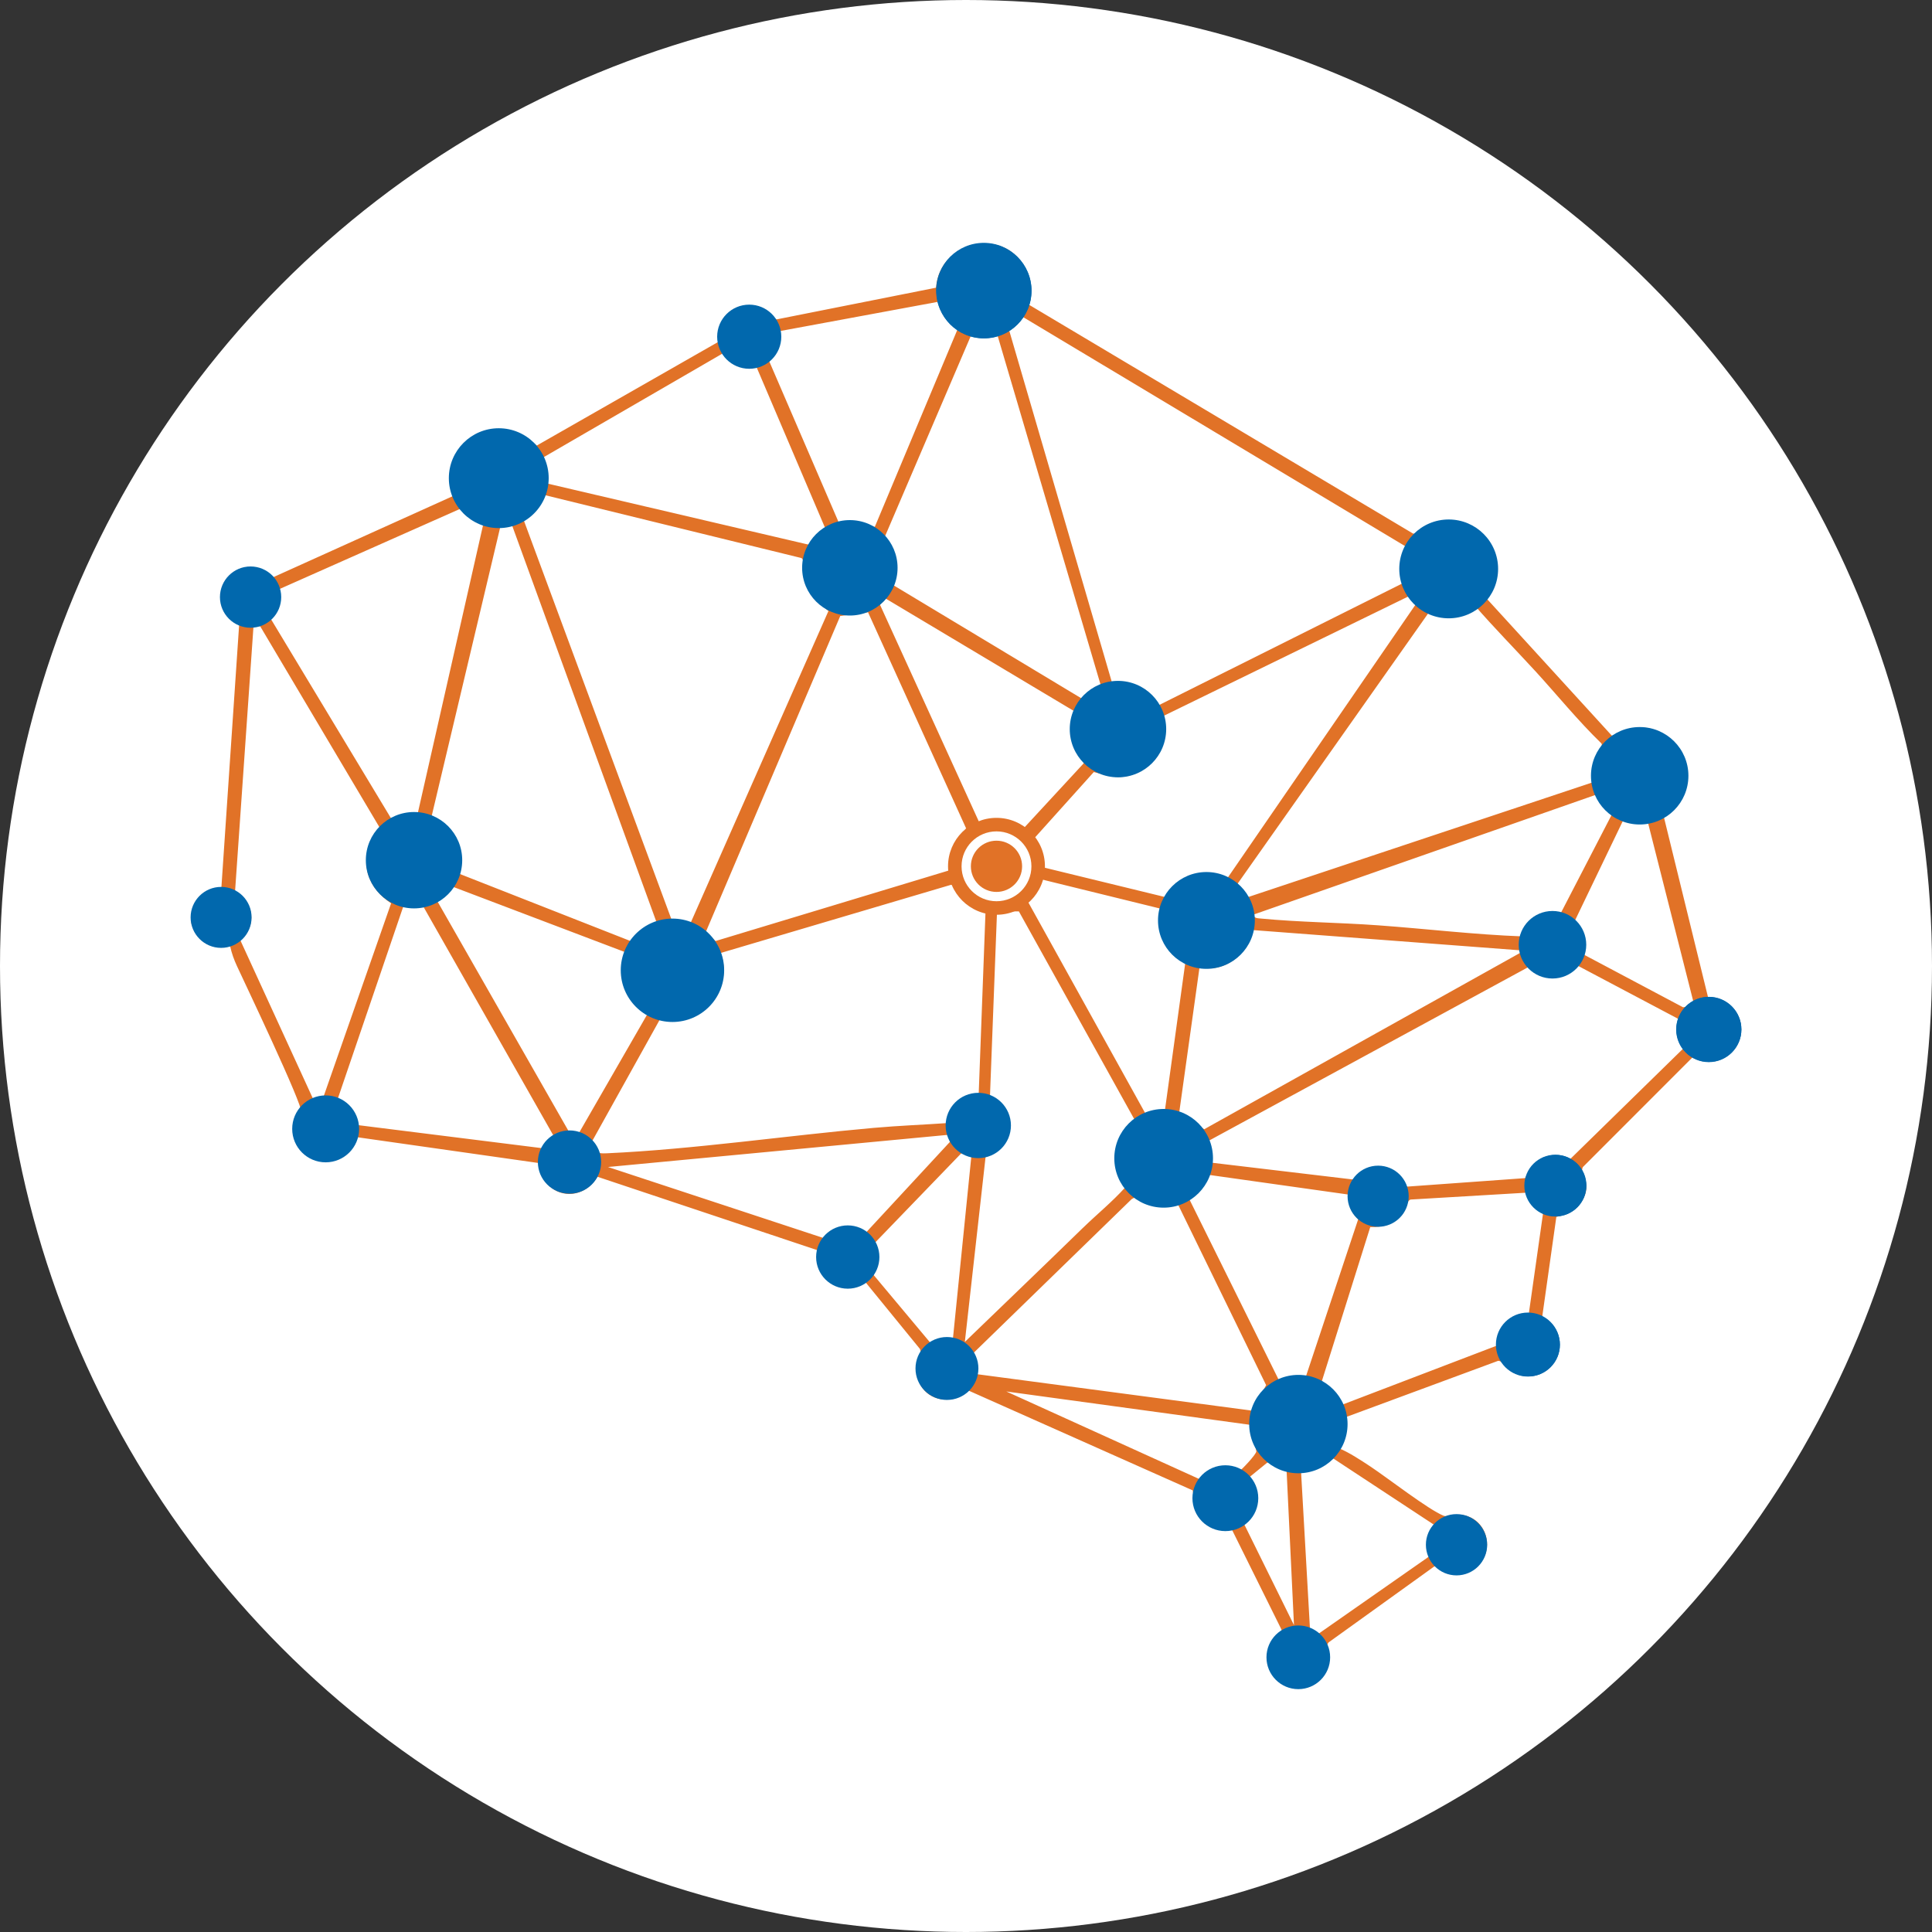 <?xml version="1.0" encoding="UTF-8"?>
<svg id="Layer_1" data-name="Layer 1" xmlns="http://www.w3.org/2000/svg" viewBox="0 0 500 500">
  <rect x="0" y="0" width="500" height="500" fill="#333333" stroke="none"/>
  <defs>
    <style>
      .cls-1 {
        fill: #0168ad;
      }

      .cls-2 {
        fill: #fff;
      }

      .cls-3 {
        fill: #e17227;
      }
    </style>
  </defs>
  <circle class="cls-2" cx="250" cy="250" r="250"/>
  <g>
    <path class="cls-3" d="M49.52,236.49c1.19-4.29,3.49-6.09,7.78-6.89l4.6-68.05c-11.13-6.22-.62-20.72,8.86-12.19l47.26-21.34c-3.9-13.72,10.42-21.49,20.89-12.71l47.07-26.88c-.13-5.86,4.58-10.73,10.71-8.95,1.76.51,3.52,3.17,4.29,3.18l41.28-8.21c.81-11.99,17.56-15.9,22.95-5.11,1.65,3.3.96,6.11,1.13,9.55l99.36,59.2c1.66.27,3.72-1.92,5.54-2.58,11.45-4.14,21.42,9.69,13.19,19.06l32.68,35.78c.64.31,5.08-2.01,6.89-2.07,12.27-.4,17.44,16.39,6.47,22.59l11.59,47.3c13.82,1.97,9.64,19.63-3.53,14.96l-28.9,28.92c-.71,1.58.91,3.24.93,5.04.03,4.14-4.04,7.16-7.78,7.84l-3.61,25.53c.17,3.06,5.46,4.21,3.94,9.84-1.4,5.2-7.22,7.4-11.84,4.66-1.2-.71-2.33-2.79-3.55-2.78l-40.23,14.87-1.28,7.63c2.91,1.17,5.9,3.17,8.52,4.9,4.33,2.87,14.98,11.15,18.9,12.7.87.34,2.85-.43,4.38-.27,7.42.74,9.39,10.64,2.97,14.19-5.06,2.79-9.02-1.17-9.76-.83l-27.39,19.69c-1.82,2.21,1.19,6.42-3.61,10.09-.89.68-2.17.65-2.96,1.51h-2.98c-4.73-1.95-7.06-4.93-5.83-10.3.45-1.99,3.38-3.49,3.2-4.62l-12.8-25.81c-6.82-.46-9.3-3.7-10.18-10.22l-57.95-25.8c-4.98,4.49-12.9,2.19-13.43-4.74-.16-2.12,1.44-4.6.79-6.06l-14.08-17.26c-6.54,3.36-13.28-.94-12.51-8.32l-56.86-18.98c-4.66,7.45-14.3,5.06-15.31-3.57l-47.17-6.71c-3.89,8.77-16.71,6.96-15.21-3.82.14-1.03.94-1.81,1.06-2.56.33-2.05-14.53-33.23-16.68-37.88-.75-1.61-1.38-3.35-1.75-5.1-5.36.6-8.08-1.17-10.06-6.03v-2.38ZM243.08,78.05l-41.65,7.71c1.26,3.37-1.82,5.1-2.29,7.89l17.88,41.46,9.38,1.24,21.57-51.5c-2.58-1.39-4.03-4.09-4.89-6.79ZM299.16,182.87l63.74-31.86,1.12-9.45-100.01-59.96-3.01,3.32,26.85,91.97c4.33-.42,9.64,1.79,11.31,5.98ZM258.03,86.35h-6.53s-22.54,52.63-22.54,52.63c3.05,3.56,3.47,8.04,2.39,12.55l48.93,29.45,4.57-3.71-26.83-90.92ZM209.66,141.04l4.03-4.05-18.17-42.62c-3.04.58-5.94-1.11-8.07-3.14l-46.73,27.08.58,6.75,68.37,15.99ZM174.1,238.8l4.44.47,35.86-81.14c-3.02-2.49-5.44-4.37-6.27-8.47-.31-1.53.33-4.45-.72-5.24l-66.39-16.28-5.47,6.5,38.54,104.15ZM120.28,131.16l-48.12,21.36c1.15,2.88-.31,5.31-2.22,7.4l31.7,52.59,6.33-1.39,17.25-76.12-4.94-3.84ZM132.28,135.27l-2.55.02-18.2,76.69c5.52,2.22,9.05,8.2,7.26,14.12l45.92,18.04,5.67-4.17-38.11-104.7ZM365.8,153.72l-64.79,31.61c.92,6.32-.99,12.5-7.4,14.94-4.11,1.57-6.55.48-10.54-.46l-15.44,17.18,2.39,7.49,32.3,7.87c3.2-5.53,9.43-6.46,15.19-4.88l49.32-71.71-1.03-2.05ZM229.22,154.92l-1.49,1.56,25.81,56.6c3.97-1.68,7.81-1,11.36,1.3l15.63-16.91c-3.27-4.34-3.73-8.2-2.51-13.41l-48.8-29.15ZM397.22,173.56c-5.16-5.63-10.55-11.08-15.56-16.86-3.44,3.23-7.46,2.15-11.61,1.42l-49.79,70.62,2.54,3.49,89.46-29.79c.22-1.61-.07-3.23.22-4.85.32-1.8,2.57-4,1.98-5.18-6.13-5.94-11.49-12.58-17.24-18.86ZM224.64,158.45l-7.18.96-34.81,81.82,2.52,2.31,60.68-18.35c-.1-4.46,1.98-7.23,4.19-10.79l-25.4-55.96ZM67.32,162.09l-1.71-.08-4.78,68.69c4.93,2.85,5.74,8.82,1.36,12.62l19.18,41.83,2.3-1.16,17.55-50.22c-7.36-4.89-8.41-12.59-2.93-19.53l-30.96-52.17ZM413.52,205.51l-89.35,31.27c.55.85,1.15.85,2.05.93,10.1.97,20.3,1.03,30.41,1.76,12.47.9,24.93,2.41,37.44,2.87,2.72-3.41,4.6-5.97,9.52-5.37l13.43-25.95-3.51-5.51ZM438.5,260.26l-12.2-48.12h-6.15s-12.5,25.99-12.5,25.99l2.39,9,25.53,13.55,2.92-.41ZM255.49,215.77c-8.35,1.72-8.52,15.94,1.11,17.09,13.97,1.67,13.12-20.03-1.11-17.09ZM300.93,235.3l-31.57-7.76-3.42,5.65,30.59,55.17,4.91-.73,5.32-38.52c-4.79-2.57-7.88-8.51-5.82-13.82ZM255.05,235.92c-1.73-.51-4.42-1.75-5.66-3.01-1.15-1.17-1.72-4-3.31-3.91l-59.54,17.62c3.46,9.62-5.19,18.45-14.83,15.53l-18.85,33.88c1.78,2.15,1.21,2.57,4.2,2.44,22.49-1.02,46.5-4.58,69.11-6.58,6.4-.57,12.89-.81,19.29-1.26.51-3.96,3.9-6.37,7.79-6.53l1.8-48.18ZM163.91,247.22l-47.01-17.84-3.68,3.91,34.42,60.3,2.27-.51,18.09-31.42c.2-1.83-1.85-2.62-2.81-4.13-1.88-2.95-2.63-7.03-1.28-10.32ZM109.63,234.74l-5.29-.05-17.23,50.56,5.7,5.95,47.43,5.94,3.38-2.56-33.99-59.84ZM280.3,317.74c3.56-3.47,7.47-6.64,10.82-10.35-3.25-6.3-3.03-12.75,2.52-17.58l-29.96-53.95-5.65.02-1.81,47.4c.26,2.46,2.91,3.27,3.74,5.79,1.59,4.78-.62,8.39-4.9,10.4l-5.36,47.82c10.2-9.85,20.45-19.67,30.6-29.56ZM394.46,246.02l-70.25-5.32c-1.13,6.17-7.5,11.35-13.75,9.48l-5.28,37.73,6.47,4.34,82.81-46.23ZM434.89,263.98l-26.69-14.12c-2.93,1.71-4.91,2.86-8.55,1.99-1.48-.35-2.42-2.2-4.13-1.56l-83.23,45.23.57,5.3,37.52,4.46c4.41-5.25,10.59-3.84,13.72,1.82l30.58-2.2c2.5-4.52,6.37-7.33,11.53-4.78l29.43-28.78-.74-7.37ZM245.52,293.68l-88.17,8.34,55.62,18.33c4.03-2.74,6.56-3.59,11.11-1.33l21.75-23.49-.32-1.85ZM251.41,299.11l-2.65-.62-22.22,23.02c.71,3.3.5,5.32-.42,8.49l14.98,17.9,5.53-1.59,4.77-47.21ZM349.18,309.18l-36.67-5.17-4.86,6.05,23.47,47.42,6.5-.21,13.87-41.7c-1.84-1.97-2.68-3.59-2.3-6.39ZM394.97,308.67l-29.91,1.77c-1.06.36-1.17,2.44-1.89,3.47-1.98,2.83-5.22,3.75-8.55,3.66l-12.89,41.02,4.54,5.36,41.54-15.87c-.03-4.5,3.68-6.83,7.75-7.45l3.75-26.41-4.33-5.56ZM304.49,310.96c-1.68.75-3.86.82-5.66.61-2.4-.28-3.98-2.56-5.96-1.24l-41.25,40.13,1.09,5.16,71.37,9.46,3.59-6.61-23.17-47.51ZM323.57,368.75l-63.14-8.64,50,22.69c.88.08,3.06-2.44,5.15-2.71,1.96-.25,4.06.84,5.19.61.33-.07,4.37-4.28,4.37-5.1l-1.57-6.86ZM370.04,402.69c-1.17-2.6-.83-5.93,1.17-8.03l-26.6-17.5-7.91,3.52,2.35,41.39,2.37.61,28.62-20ZM332.98,380.79l-4.94-2.33-5,4.08c2.26,4.78,2.04,7.35-1.25,11.51l13.09,26.53-1.9-39.79Z"/>
    <path class="cls-1" d="M256.07,218.15c10.09-2.32,11.36,12.73,1.66,12.43-7.62-.23-8.06-10.96-1.66-12.43Z"/>
    <circle class="cls-1" cx="254.65" cy="75.28" r="12.3"/>
    <circle class="cls-1" cx="193.9" cy="87.14" r="8.3"/>
    <circle class="cls-1" cx="129.08" cy="123.75" r="12.92"/>
    <circle class="cls-1" cx="64.85" cy="154.53" r="7.93"/>
    <circle class="cls-1" cx="57.22" cy="237.42" r="7.89"/>
    <circle class="cls-1" cx="84.28" cy="292.15" r="8.66"/>
    <circle class="cls-1" cx="174.03" cy="251.11" r="13.38"/>
    <circle class="cls-1" cx="107.15" cy="222.62" r="12.47"/>
    <circle class="cls-1" cx="147.39" cy="300.74" r="8.19"/>
    <circle class="cls-1" cx="219.4" cy="325.32" r="8.19"/>
    <circle class="cls-1" cx="245.07" cy="354.16" r="8.14"/>
    <circle class="cls-1" cx="253.18" cy="291.27" r="8.45"/>
    <circle class="cls-1" cx="219.94" cy="146.95" r="12.35"/>
    <circle class="cls-1" cx="317.12" cy="387.73" r="8.52"/>
    <circle class="cls-1" cx="336" cy="428.91" r="8.24"/>
    <circle class="cls-1" cx="376.95" cy="399.78" r="7.93"/>
    <circle class="cls-1" cx="336.02" cy="368.55" r="12.73"/>
    <circle class="cls-1" cx="395.53" cy="348.04" r="8.17"/>
    <circle class="cls-1" cx="301.15" cy="299.77" r="12.77"/>
    <circle class="cls-1" cx="356.66" cy="309.58" r="7.91"/>
    <circle class="cls-1" cx="395.42" cy="347.97" r="8.28"/>
    <circle class="cls-1" cx="402.5" cy="306.84" r="8"/>
    <circle class="cls-1" cx="442.25" cy="266.4" r="8.42"/>
    <circle class="cls-1" cx="401.73" cy="244.39" r="8.29"/>
    <circle class="cls-1" cx="312.22" cy="238.21" r="12.53"/>
    <circle class="cls-1" cx="289.33" cy="188.69" r="12.48"/>
    <circle class="cls-1" cx="254.61" cy="75.19" r="12.34"/>
    <circle class="cls-1" cx="401.78" cy="244.5" r="8.74"/>
    <circle class="cls-1" cx="442.23" cy="266.44" r="8.44"/>
    <circle class="cls-1" cx="424.35" cy="200.77" r="12.61"/>
    <circle class="cls-1" cx="374.92" cy="147.23" r="12.79"/>
    <circle class="cls-1" cx="402.64" cy="306.83" r="7.93"/>
    <circle class="cls-3" cx="257.89" cy="224.2" r="12.54"/>
    <circle class="cls-2" cx="257.89" cy="224.2" r="9.04"/>
    <circle class="cls-3" cx="257.89" cy="224.2" r="6.63"/>
  </g>
</svg>